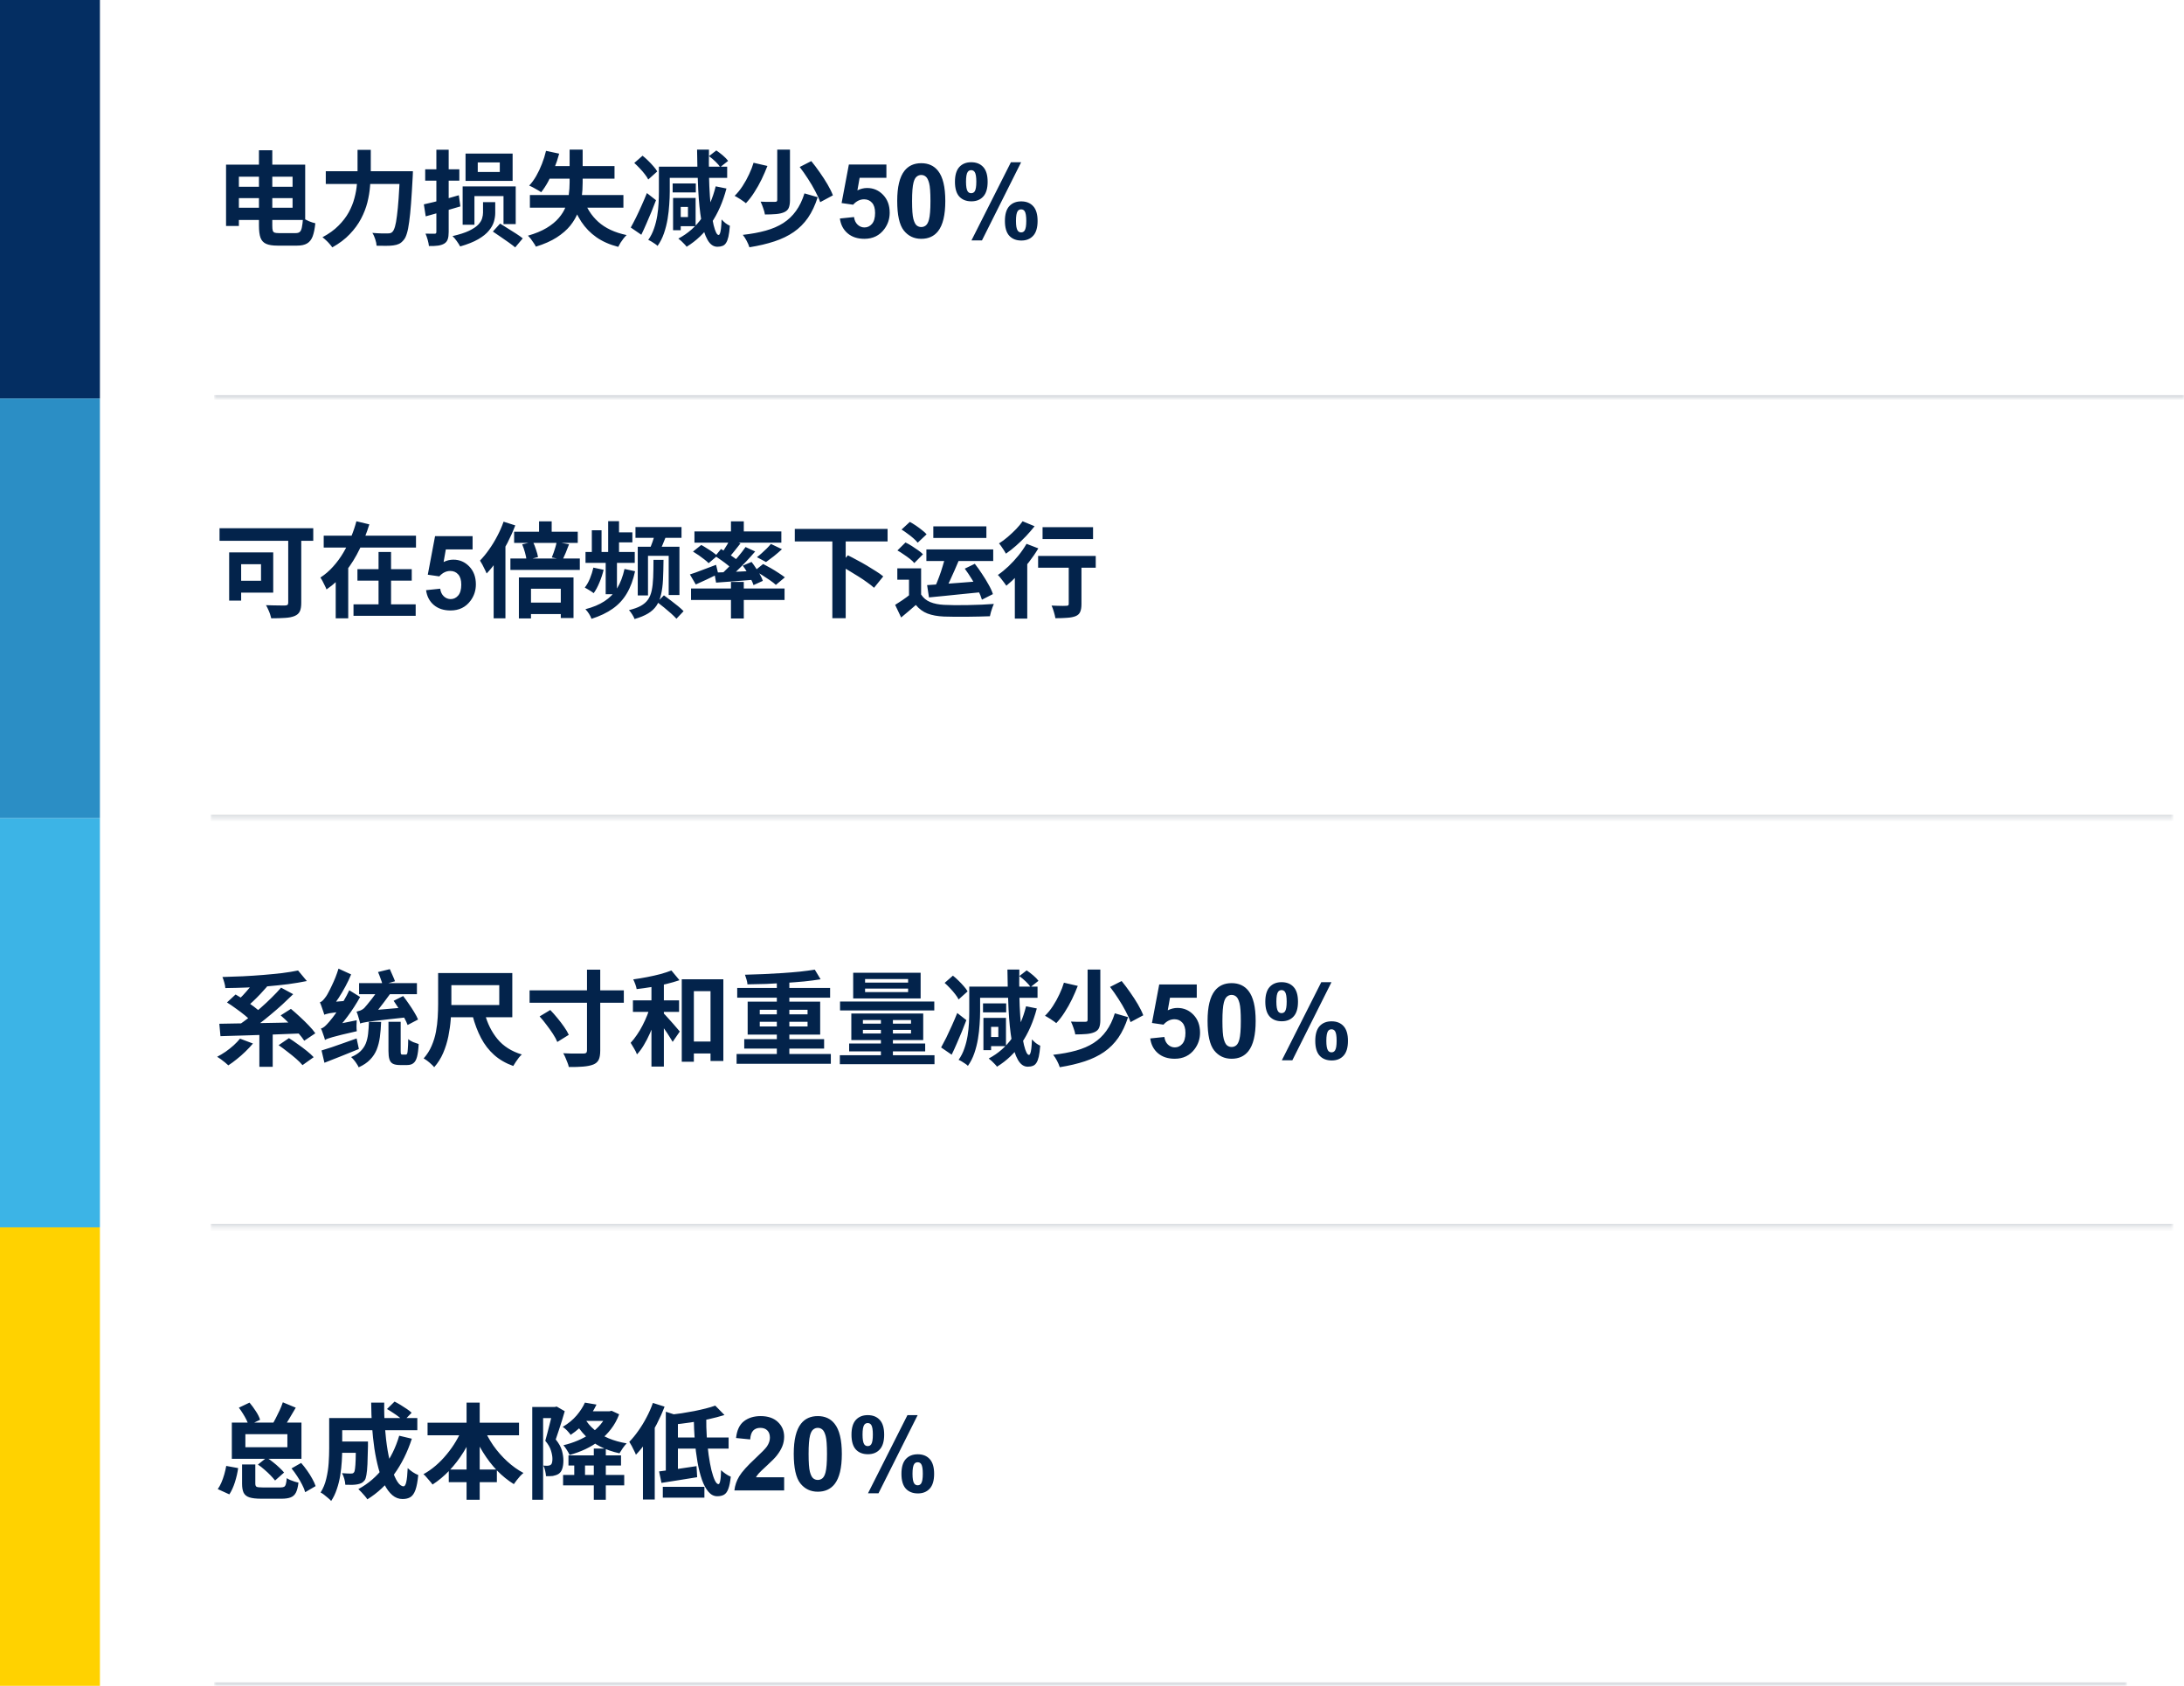 <svg width="570" height="440" viewBox="0 0 570 440" fill="none" xmlns="http://www.w3.org/2000/svg">
<path d="M60.509 48.743H78.167V51.713H60.509V48.743ZM67.583 39.212H71.066V58.868C71.066 59.444 71.102 59.867 71.174 60.137C71.246 60.407 71.399 60.596 71.633 60.704C71.885 60.794 72.254 60.839 72.74 60.839C72.884 60.839 73.1 60.839 73.388 60.839C73.694 60.839 74.036 60.839 74.414 60.839C74.792 60.839 75.161 60.839 75.521 60.839C75.899 60.839 76.241 60.839 76.547 60.839C76.853 60.839 77.069 60.839 77.195 60.839C77.663 60.839 78.014 60.731 78.248 60.515C78.5 60.299 78.68 59.903 78.788 59.327C78.914 58.751 79.013 57.941 79.085 56.897C79.499 57.185 80.012 57.464 80.624 57.734C81.254 57.986 81.812 58.166 82.298 58.274C82.154 59.696 81.92 60.839 81.596 61.703C81.272 62.549 80.786 63.161 80.138 63.539C79.508 63.917 78.644 64.106 77.546 64.106C77.366 64.106 77.096 64.106 76.736 64.106C76.394 64.106 76.007 64.106 75.575 64.106C75.143 64.106 74.711 64.106 74.279 64.106C73.847 64.106 73.46 64.106 73.118 64.106C72.794 64.106 72.551 64.106 72.389 64.106C71.147 64.106 70.175 63.953 69.473 63.647C68.771 63.341 68.276 62.81 67.988 62.054C67.718 61.298 67.583 60.227 67.583 58.841V39.212ZM61.049 42.965H79.652V57.41H61.049V54.224H76.358V46.124H61.049V42.965ZM58.997 42.965H62.345V58.976H58.997V42.965ZM85.025 44.693H105.734V48.014H85.025V44.693ZM104.384 44.693H107.759C107.759 44.693 107.759 44.792 107.759 44.99C107.759 45.188 107.75 45.413 107.732 45.665C107.732 45.899 107.723 46.088 107.705 46.232C107.561 48.932 107.417 51.245 107.273 53.171C107.129 55.079 106.967 56.663 106.787 57.923C106.625 59.183 106.427 60.182 106.193 60.92C105.977 61.658 105.716 62.207 105.41 62.567C104.996 63.089 104.573 63.449 104.141 63.647C103.727 63.845 103.223 63.98 102.629 64.052C102.143 64.124 101.504 64.16 100.712 64.16C99.92 64.16 99.11 64.151 98.282 64.133C98.264 63.647 98.147 63.08 97.931 62.432C97.733 61.784 97.481 61.235 97.175 60.785C98.039 60.857 98.831 60.902 99.551 60.92C100.289 60.92 100.838 60.92 101.198 60.92C101.468 60.92 101.702 60.893 101.9 60.839C102.098 60.785 102.278 60.668 102.44 60.488C102.674 60.254 102.89 59.804 103.088 59.138C103.286 58.454 103.457 57.509 103.601 56.303C103.763 55.097 103.907 53.594 104.033 51.794C104.159 49.976 104.276 47.825 104.384 45.341V44.693ZM93.314 39.104H96.77V44.693C96.77 45.917 96.707 47.222 96.581 48.608C96.473 49.994 96.239 51.407 95.879 52.847C95.519 54.269 94.97 55.682 94.232 57.086C93.494 58.49 92.513 59.831 91.289 61.109C90.083 62.387 88.562 63.539 86.726 64.565C86.546 64.295 86.303 63.989 85.997 63.647C85.709 63.305 85.394 62.981 85.052 62.675C84.728 62.369 84.431 62.117 84.161 61.919C85.853 61.019 87.248 60.011 88.346 58.895C89.462 57.779 90.353 56.618 91.019 55.412C91.685 54.188 92.18 52.955 92.504 51.713C92.846 50.453 93.062 49.229 93.152 48.041C93.26 46.835 93.314 45.719 93.314 44.693V39.104ZM110.621 53.333C111.413 53.153 112.304 52.946 113.294 52.712C114.302 52.46 115.355 52.19 116.453 51.902C117.569 51.596 118.667 51.281 119.747 50.957L120.152 53.873C118.604 54.323 117.038 54.782 115.454 55.25C113.87 55.7 112.421 56.105 111.107 56.465L110.621 53.333ZM110.972 44.18H119.882V47.15H110.972V44.18ZM113.888 39.077H117.101V60.542C117.101 61.334 117.02 61.964 116.858 62.432C116.696 62.918 116.399 63.296 115.967 63.566C115.517 63.836 114.968 64.016 114.32 64.106C113.672 64.196 112.88 64.232 111.944 64.214C111.908 63.782 111.8 63.242 111.62 62.594C111.44 61.964 111.251 61.424 111.053 60.974C111.539 60.992 112.007 61.001 112.457 61.001C112.925 61.001 113.249 61.001 113.429 61.001C113.609 61.001 113.726 60.965 113.78 60.893C113.852 60.821 113.888 60.695 113.888 60.515V39.077ZM124.688 42.398V44.882H130.439V42.398H124.688ZM121.502 40.076H133.787V47.204H121.502V40.076ZM126.065 52.766H129.251V55.574C129.251 56.312 129.134 57.077 128.9 57.869C128.666 58.661 128.225 59.444 127.577 60.218C126.947 60.992 126.029 61.73 124.823 62.432C123.617 63.134 122.042 63.764 120.098 64.322C119.9 63.944 119.603 63.476 119.207 62.918C118.829 62.378 118.46 61.946 118.1 61.622C119.9 61.208 121.331 60.749 122.393 60.245C123.473 59.723 124.274 59.192 124.796 58.652C125.318 58.094 125.66 57.545 125.822 57.005C125.984 56.465 126.065 55.961 126.065 55.493V52.766ZM128.63 60.434L130.52 58.355C131.132 58.733 131.807 59.156 132.545 59.624C133.301 60.092 134.03 60.551 134.732 61.001C135.434 61.451 136.001 61.856 136.433 62.216L134.462 64.565C134.03 64.205 133.472 63.782 132.788 63.296C132.122 62.81 131.411 62.315 130.655 61.811C129.917 61.307 129.242 60.848 128.63 60.434ZM120.746 48.662H134.597V58.49H131.411V51.173H123.824V58.652H120.746V48.662ZM138.296 50.903H162.704V54.197H138.296V50.903ZM142.508 39.374L145.937 40.103C145.595 41.399 145.172 42.668 144.668 43.91C144.182 45.134 143.651 46.286 143.075 47.366C142.499 48.428 141.887 49.364 141.239 50.174C141.005 49.994 140.69 49.796 140.294 49.58C139.916 49.346 139.529 49.13 139.133 48.932C138.737 48.716 138.395 48.554 138.107 48.446C138.773 47.744 139.385 46.907 139.943 45.935C140.501 44.963 140.996 43.919 141.428 42.803C141.878 41.669 142.238 40.526 142.508 39.374ZM143.291 43.343H160.382V46.637H141.671L143.291 43.343ZM152.174 51.578C152.984 54.134 154.307 56.24 156.143 57.896C157.979 59.552 160.445 60.704 163.541 61.352C163.289 61.586 163.019 61.883 162.731 62.243C162.461 62.603 162.2 62.972 161.948 63.35C161.714 63.746 161.516 64.106 161.354 64.43C159.122 63.854 157.223 63.017 155.657 61.919C154.091 60.821 152.777 59.471 151.715 57.869C150.671 56.267 149.798 54.404 149.096 52.28L152.174 51.578ZM148.664 39.05H152.066V47.663C152.066 48.923 151.985 50.201 151.823 51.497C151.679 52.793 151.373 54.062 150.905 55.304C150.437 56.546 149.753 57.734 148.853 58.868C147.953 59.984 146.765 61.019 145.289 61.973C143.831 62.909 142.022 63.71 139.862 64.376C139.736 64.106 139.547 63.791 139.295 63.431C139.061 63.071 138.809 62.711 138.539 62.351C138.269 62.009 138.017 61.73 137.783 61.514C139.727 60.956 141.356 60.281 142.67 59.489C143.984 58.697 145.037 57.833 145.829 56.897C146.639 55.961 147.242 54.98 147.638 53.954C148.052 52.91 148.322 51.857 148.448 50.795C148.592 49.733 148.664 48.68 148.664 47.636V39.05ZM165.539 42.533L167.699 40.643C168.185 41.021 168.671 41.453 169.157 41.939C169.661 42.425 170.12 42.911 170.534 43.397C170.966 43.883 171.299 44.333 171.533 44.747L169.184 46.853C168.986 46.439 168.689 45.98 168.293 45.476C167.897 44.954 167.456 44.441 166.97 43.937C166.484 43.415 166.007 42.947 165.539 42.533ZM164.621 59.381C165.035 58.643 165.485 57.788 165.971 56.816C166.457 55.826 166.943 54.782 167.429 53.684C167.933 52.568 168.401 51.47 168.833 50.39L171.209 52.253C170.849 53.225 170.453 54.233 170.021 55.277C169.589 56.321 169.148 57.356 168.698 58.382C168.266 59.39 167.825 60.353 167.375 61.271L164.621 59.381ZM185.033 40.751L186.95 39.266C187.508 39.644 188.084 40.085 188.678 40.589C189.272 41.093 189.722 41.561 190.028 41.993L187.976 43.613C187.706 43.199 187.292 42.722 186.734 42.182C186.176 41.642 185.609 41.165 185.033 40.751ZM176.798 51.659H181.55V59.03H176.798V56.654H179.552V54.008H176.798V51.659ZM181.928 39.05H185.033C184.961 43.856 185.042 47.915 185.276 51.227C185.51 54.539 185.834 57.05 186.248 58.76C186.68 60.47 187.112 61.325 187.544 61.325C187.688 61.325 187.805 61.199 187.895 60.947C188.003 60.695 188.093 60.272 188.165 59.678C188.237 59.084 188.291 58.283 188.327 57.275C188.615 57.599 188.957 57.923 189.353 58.247C189.767 58.553 190.145 58.778 190.487 58.922C190.397 60.11 190.271 61.064 190.109 61.784C189.947 62.486 189.74 63.026 189.488 63.404C189.236 63.8 188.921 64.061 188.543 64.187C188.183 64.331 187.742 64.403 187.22 64.403C186.194 64.403 185.339 63.8 184.655 62.594C183.971 61.406 183.431 59.705 183.035 57.491C182.657 55.259 182.387 52.586 182.225 49.472C182.063 46.358 181.964 42.884 181.928 39.05ZM186.788 48.635L189.596 49.202C188.678 52.694 187.355 55.709 185.627 58.247C183.899 60.785 181.757 62.837 179.201 64.403C179.075 64.205 178.877 63.971 178.607 63.701C178.355 63.431 178.085 63.161 177.797 62.891C177.509 62.639 177.257 62.432 177.041 62.27C179.561 60.938 181.622 59.12 183.224 56.816C184.826 54.494 186.014 51.767 186.788 48.635ZM171.965 43.505H174.8V49.985C174.8 51.029 174.755 52.163 174.665 53.387C174.593 54.611 174.449 55.871 174.233 57.167C174.017 58.445 173.702 59.687 173.288 60.893C172.874 62.099 172.316 63.197 171.614 64.187C171.452 64.007 171.218 63.818 170.912 63.62C170.624 63.422 170.318 63.224 169.994 63.026C169.688 62.846 169.418 62.711 169.184 62.621C169.832 61.703 170.336 60.704 170.696 59.624C171.074 58.544 171.353 57.446 171.533 56.33C171.713 55.196 171.83 54.089 171.884 53.009C171.938 51.911 171.965 50.894 171.965 49.958V43.505ZM173.342 43.505H189.785V46.421H173.342V43.505ZM175.556 47.879H181.604V50.228H175.556V47.879ZM175.664 51.659H177.662V60.083H175.664V51.659ZM202.853 39.05H206.174V52.226C206.174 53.072 206.066 53.747 205.85 54.251C205.652 54.737 205.256 55.115 204.662 55.385C204.086 55.637 203.384 55.799 202.556 55.871C201.728 55.943 200.756 55.979 199.64 55.979C199.568 55.493 199.415 54.935 199.181 54.305C198.965 53.657 198.74 53.099 198.506 52.631C199.01 52.649 199.514 52.667 200.018 52.685C200.522 52.685 200.972 52.685 201.368 52.685C201.764 52.685 202.043 52.685 202.205 52.685C202.457 52.685 202.628 52.649 202.718 52.577C202.808 52.505 202.853 52.361 202.853 52.145V39.05ZM208.712 43.586L211.736 42.047C212.474 42.947 213.212 43.928 213.95 44.99C214.688 46.034 215.363 47.078 215.975 48.122C216.587 49.166 217.055 50.12 217.379 50.984L214.058 52.766C213.788 51.938 213.365 50.993 212.789 49.931C212.231 48.851 211.592 47.762 210.872 46.664C210.17 45.566 209.45 44.54 208.712 43.586ZM209.954 50.471L213.41 51.47C212.744 53.558 211.898 55.349 210.872 56.843C209.846 58.319 208.604 59.561 207.146 60.569C205.706 61.559 204.032 62.369 202.124 62.999C200.216 63.629 198.038 64.142 195.59 64.538C195.428 64.016 195.185 63.449 194.861 62.837C194.537 62.225 194.204 61.712 193.862 61.298C196.112 61.046 198.11 60.677 199.856 60.191C201.602 59.705 203.123 59.048 204.419 58.22C205.733 57.374 206.84 56.321 207.74 55.061C208.658 53.801 209.396 52.271 209.954 50.471ZM196.67 42.479L200.288 43.316C199.856 44.432 199.352 45.593 198.776 46.799C198.2 47.987 197.561 49.121 196.859 50.201C196.175 51.281 195.446 52.226 194.672 53.036C194.42 52.82 194.114 52.595 193.754 52.361C193.412 52.109 193.052 51.875 192.674 51.659C192.314 51.425 191.999 51.245 191.729 51.119C192.485 50.381 193.178 49.526 193.808 48.554C194.456 47.564 195.023 46.538 195.509 45.476C196.013 44.414 196.4 43.415 196.67 42.479ZM219.2 57.03L222.891 56.648C222.997 57.482 223.309 58.146 223.827 58.638C224.346 59.122 224.943 59.363 225.62 59.363C226.394 59.363 227.048 59.051 227.584 58.427C228.121 57.794 228.389 56.845 228.389 55.58C228.389 54.393 228.121 53.505 227.584 52.916C227.057 52.319 226.367 52.02 225.515 52.02C224.451 52.02 223.498 52.49 222.654 53.431L219.648 52.996L221.546 42.937H231.342V46.404H224.354L223.774 49.687C224.601 49.273 225.444 49.067 226.306 49.067C227.949 49.067 229.342 49.665 230.485 50.86C231.627 52.055 232.199 53.606 232.199 55.514C232.199 57.105 231.737 58.524 230.814 59.772C229.558 61.477 227.813 62.33 225.581 62.33C223.796 62.33 222.342 61.851 221.217 60.893C220.092 59.935 219.419 58.647 219.2 57.03ZM240.438 42.594C242.311 42.594 243.774 43.262 244.829 44.598C246.085 46.18 246.714 48.803 246.714 52.468C246.714 56.124 246.081 58.752 244.815 60.352C243.77 61.67 242.311 62.33 240.438 62.33C238.558 62.33 237.042 61.609 235.89 60.167C234.739 58.717 234.163 56.138 234.163 52.429C234.163 48.79 234.796 46.171 236.062 44.571C237.107 43.253 238.566 42.594 240.438 42.594ZM240.438 45.666C239.99 45.666 239.59 45.81 239.239 46.101C238.887 46.382 238.615 46.892 238.421 47.63C238.167 48.588 238.039 50.201 238.039 52.468C238.039 54.736 238.153 56.296 238.382 57.148C238.61 57.992 238.896 58.555 239.239 58.836C239.59 59.117 239.99 59.258 240.438 59.258C240.887 59.258 241.287 59.117 241.638 58.836C241.99 58.546 242.262 58.032 242.456 57.294C242.71 56.344 242.838 54.736 242.838 52.468C242.838 50.201 242.724 48.645 242.495 47.801C242.267 46.949 241.977 46.382 241.625 46.101C241.282 45.81 240.887 45.666 240.438 45.666ZM249.232 47.445C249.232 45.714 249.61 44.431 250.366 43.596C251.13 42.761 252.163 42.343 253.464 42.343C254.809 42.343 255.859 42.761 256.615 43.596C257.379 44.422 257.762 45.705 257.762 47.445C257.762 49.177 257.379 50.46 256.615 51.295C255.859 52.13 254.831 52.547 253.53 52.547C252.185 52.547 251.13 52.134 250.366 51.308C249.61 50.473 249.232 49.185 249.232 47.445ZM252.119 47.419C252.119 48.676 252.264 49.52 252.554 49.95C252.774 50.267 253.077 50.425 253.464 50.425C253.859 50.425 254.167 50.267 254.387 49.95C254.668 49.52 254.809 48.676 254.809 47.419C254.809 46.162 254.668 45.323 254.387 44.901C254.167 44.576 253.859 44.413 253.464 44.413C253.077 44.413 252.774 44.571 252.554 44.888C252.264 45.318 252.119 46.162 252.119 47.419ZM256.285 62.738H253.543L263.839 42.343H266.502L256.285 62.738ZM262.271 57.663C262.271 55.931 262.648 54.648 263.404 53.813C264.169 52.978 265.21 52.56 266.529 52.56C267.856 52.56 268.897 52.978 269.653 53.813C270.418 54.648 270.8 55.931 270.8 57.663C270.8 59.403 270.418 60.69 269.653 61.525C268.897 62.36 267.869 62.778 266.568 62.778C265.224 62.778 264.169 62.36 263.404 61.525C262.648 60.69 262.271 59.403 262.271 57.663ZM265.158 57.649C265.158 58.906 265.303 59.746 265.593 60.167C265.812 60.493 266.116 60.655 266.502 60.655C266.898 60.655 267.201 60.497 267.412 60.181C267.702 59.75 267.847 58.906 267.847 57.649C267.847 56.393 267.707 55.549 267.425 55.118C267.206 54.802 266.898 54.644 266.502 54.644C266.107 54.644 265.804 54.802 265.593 55.118C265.303 55.549 265.158 56.393 265.158 57.649Z" fill="#03234B"/>
<path d="M75.224 138.777H78.626V157.326C78.626 158.298 78.5 159.045 78.248 159.567C77.996 160.107 77.537 160.512 76.871 160.782C76.223 161.052 75.395 161.214 74.387 161.268C73.379 161.34 72.182 161.376 70.796 161.376C70.724 161.052 70.616 160.674 70.472 160.242C70.328 159.828 70.157 159.414 69.959 159C69.779 158.586 69.599 158.235 69.419 157.947C70.085 157.965 70.751 157.983 71.417 158.001C72.101 158.019 72.713 158.028 73.253 158.028C73.793 158.028 74.171 158.028 74.387 158.028C74.693 158.028 74.909 157.974 75.035 157.866C75.161 157.758 75.224 157.56 75.224 157.272V138.777ZM59.807 144.177H62.939V156.759H59.807V144.177ZM61.13 144.177H71.309V154.68H61.13V151.575H68.123V147.255H61.13V144.177ZM57.296 137.859H81.758V141.153H57.296V137.859ZM84.485 139.803H108.569V142.908H84.485V139.803ZM93.287 148.551H107.462V151.548H93.287V148.551ZM92.261 157.731H108.488V160.728H92.261V157.731ZM98.795 144.069H102.062V159.324H98.795V144.069ZM93.017 136.05L96.392 136.86C95.726 139.02 94.889 141.153 93.881 143.259C92.873 145.365 91.658 147.327 90.236 149.145C88.814 150.963 87.14 152.529 85.214 153.843C85.106 153.537 84.953 153.195 84.755 152.817C84.575 152.439 84.386 152.061 84.188 151.683C83.99 151.305 83.801 150.99 83.621 150.738C84.845 149.946 85.952 148.992 86.942 147.876C87.95 146.76 88.841 145.545 89.615 144.231C90.389 142.917 91.055 141.567 91.613 140.181C92.189 138.795 92.657 137.418 93.017 136.05ZM87.617 147.363H90.884V161.376H87.617V147.363ZM111.2 154.03L114.891 153.647C114.997 154.482 115.309 155.146 115.827 155.638C116.346 156.122 116.943 156.363 117.62 156.363C118.394 156.363 119.048 156.051 119.584 155.427C120.121 154.794 120.389 153.845 120.389 152.58C120.389 151.393 120.121 150.505 119.584 149.917C119.057 149.319 118.367 149.02 117.515 149.02C116.451 149.02 115.498 149.49 114.654 150.431L111.648 149.996L113.546 139.937H123.342V143.404H116.354L115.774 146.687C116.601 146.273 117.444 146.067 118.306 146.067C119.949 146.067 121.342 146.665 122.485 147.86C123.627 149.055 124.199 150.606 124.199 152.514C124.199 154.104 123.737 155.524 122.814 156.772C121.558 158.477 119.813 159.33 117.581 159.33C115.796 159.33 114.342 158.851 113.217 157.893C112.092 156.935 111.419 155.647 111.2 154.03ZM140.689 136.077H143.983V140.262H140.689V136.077ZM134.182 138.777H150.787V141.693H134.182V138.777ZM137.044 157.272H147.79V160.269H137.044V157.272ZM133.21 145.77H151.327V148.74H133.21V145.77ZM136.288 142.071L139.096 141.423C139.402 142.035 139.672 142.719 139.906 143.475C140.158 144.213 140.329 144.852 140.419 145.392L137.422 146.175C137.368 145.635 137.233 144.978 137.017 144.204C136.801 143.43 136.558 142.719 136.288 142.071ZM145.279 141.477L148.519 142.044C148.231 142.818 147.943 143.556 147.655 144.258C147.367 144.942 147.097 145.545 146.845 146.067L144.01 145.5C144.172 145.122 144.334 144.699 144.496 144.231C144.658 143.763 144.811 143.295 144.955 142.827C145.099 142.341 145.207 141.891 145.279 141.477ZM135.424 150.711H149.68V161.295H146.359V153.654H138.583V161.403H135.424V150.711ZM131.428 136.158L134.479 137.13C133.903 138.642 133.219 140.172 132.427 141.72C131.635 143.25 130.78 144.708 129.862 146.094C128.944 147.462 127.99 148.659 127 149.685C126.91 149.415 126.757 149.073 126.541 148.659C126.343 148.227 126.127 147.795 125.893 147.363C125.659 146.931 125.452 146.58 125.272 146.31C126.082 145.482 126.865 144.528 127.621 143.448C128.395 142.368 129.106 141.207 129.754 139.965C130.42 138.723 130.978 137.454 131.428 136.158ZM128.836 143.637L131.914 140.559V140.586V161.376H128.836V143.637ZM165.853 137.562H177.868V140.37H165.853V137.562ZM170.929 139.317L173.818 139.992C173.512 140.748 173.215 141.477 172.927 142.179C172.639 142.881 172.369 143.493 172.117 144.015L169.525 143.394C169.777 142.818 170.038 142.152 170.308 141.396C170.578 140.622 170.785 139.929 170.929 139.317ZM166.447 142.692H177.328V155.301H174.52V145.068H169.12V155.409H166.447V142.692ZM170.551 146.121H173.17C173.152 148.065 173.107 149.784 173.035 151.278C172.963 152.754 172.792 154.059 172.522 155.193C172.27 156.309 171.874 157.272 171.334 158.082C170.794 158.874 170.065 159.549 169.147 160.107C168.229 160.665 167.05 161.151 165.61 161.565C165.502 161.223 165.295 160.818 164.989 160.35C164.701 159.882 164.422 159.513 164.152 159.243C165.412 158.937 166.438 158.568 167.23 158.136C168.04 157.686 168.67 157.137 169.12 156.489C169.57 155.841 169.894 155.049 170.092 154.113C170.29 153.177 170.416 152.052 170.47 150.738C170.524 149.424 170.551 147.885 170.551 146.121ZM171.523 157.137L173.278 155.382C173.836 155.778 174.439 156.228 175.087 156.732C175.735 157.218 176.356 157.704 176.95 158.19C177.544 158.676 178.03 159.117 178.408 159.513L176.545 161.484C176.185 161.088 175.717 160.629 175.141 160.107C174.583 159.603 173.98 159.09 173.332 158.568C172.702 158.046 172.099 157.569 171.523 157.137ZM159.94 138.939H165.043V141.558H159.94V138.939ZM152.812 144.069H165.664V146.904H152.812V144.069ZM158.725 136.023H161.56V145.662H158.725V136.023ZM154.459 138.399H156.997V145.77H154.459V138.399ZM162.991 148.497L165.745 149.091C165.259 151.359 164.539 153.294 163.585 154.896C162.649 156.48 161.425 157.803 159.913 158.865C158.419 159.927 156.574 160.809 154.378 161.511C154.234 161.097 154.009 160.647 153.703 160.161C153.397 159.693 153.091 159.306 152.785 159C154.747 158.496 156.403 157.803 157.753 156.921C159.121 156.039 160.228 154.905 161.074 153.519C161.92 152.133 162.559 150.459 162.991 148.497ZM154.864 148.146L157.537 148.713C157.267 149.847 156.898 150.963 156.43 152.061C155.98 153.159 155.485 154.077 154.945 154.815C154.783 154.671 154.558 154.509 154.27 154.329C153.982 154.149 153.685 153.969 153.379 153.789C153.091 153.609 152.839 153.465 152.623 153.357C153.145 152.691 153.595 151.899 153.973 150.981C154.351 150.045 154.648 149.1 154.864 148.146ZM158.077 146.229H161.02V155.085H158.077V146.229ZM190.774 136.077H194.122V139.857H190.774V136.077ZM190.774 151.872H194.122V161.43H190.774V151.872ZM180.352 153.6H204.76V156.597H180.352V153.6ZM181.243 138.696H203.923V141.639H181.243V138.696ZM201.196 141.963L204.085 143.34C203.401 143.97 202.69 144.582 201.952 145.176C201.214 145.752 200.539 146.256 199.927 146.688L197.551 145.419C197.965 145.113 198.388 144.762 198.82 144.366C199.27 143.97 199.702 143.565 200.116 143.151C200.548 142.719 200.908 142.323 201.196 141.963ZM190.531 140.802L193.258 141.828C192.718 142.53 192.16 143.232 191.584 143.934C191.026 144.636 190.513 145.23 190.045 145.716L188.02 144.825C188.308 144.447 188.605 144.024 188.911 143.556C189.217 143.088 189.514 142.611 189.802 142.125C190.09 141.639 190.333 141.198 190.531 140.802ZM194.581 142.773L197.092 143.934C196.354 144.798 195.544 145.698 194.662 146.634C193.78 147.552 192.898 148.434 192.016 149.28C191.134 150.108 190.297 150.837 189.505 151.467L187.615 150.414C188.407 149.748 189.226 148.983 190.072 148.119C190.936 147.237 191.764 146.328 192.556 145.392C193.348 144.456 194.023 143.583 194.581 142.773ZM186.67 145.122L188.182 143.286C188.704 143.592 189.262 143.943 189.856 144.339C190.45 144.735 191.017 145.131 191.557 145.527C192.097 145.905 192.538 146.256 192.88 146.58L191.287 148.686C190.963 148.344 190.54 147.966 190.018 147.552C189.496 147.12 188.938 146.697 188.344 146.283C187.75 145.851 187.192 145.464 186.67 145.122ZM186.427 149.442C187.327 149.406 188.353 149.37 189.505 149.334C190.657 149.28 191.881 149.226 193.177 149.172C194.473 149.1 195.778 149.037 197.092 148.983L197.065 151.278C195.265 151.422 193.474 151.566 191.692 151.71C189.91 151.854 188.308 151.971 186.886 152.061L186.427 149.442ZM193.852 147.633L196.147 146.661C196.543 147.165 196.93 147.714 197.308 148.308C197.704 148.884 198.064 149.46 198.388 150.036C198.712 150.612 198.946 151.134 199.09 151.602L196.66 152.709C196.516 152.241 196.291 151.719 195.985 151.143C195.697 150.549 195.364 149.946 194.986 149.334C194.626 148.704 194.248 148.137 193.852 147.633ZM180.055 149.928C180.919 149.658 181.954 149.289 183.16 148.821C184.384 148.353 185.626 147.885 186.886 147.417L187.453 149.793C186.481 150.279 185.473 150.765 184.429 151.251C183.403 151.737 182.458 152.169 181.594 152.547L180.055 149.928ZM180.865 143.961L183.025 142.233C183.493 142.485 183.988 142.782 184.51 143.124C185.05 143.448 185.554 143.781 186.022 144.123C186.508 144.465 186.904 144.78 187.21 145.068L184.942 146.985C184.672 146.697 184.303 146.373 183.835 146.013C183.385 145.653 182.899 145.293 182.377 144.933C181.855 144.573 181.351 144.249 180.865 143.961ZM196.957 148.983L199.171 147.201C199.783 147.507 200.449 147.867 201.169 148.281C201.889 148.695 202.573 149.118 203.221 149.55C203.869 149.964 204.409 150.342 204.841 150.684L202.492 152.655C202.114 152.295 201.61 151.899 200.98 151.467C200.35 151.035 199.684 150.594 198.982 150.144C198.28 149.694 197.605 149.307 196.957 148.983ZM207.433 138.048H231.652V141.315H207.433V138.048ZM217.234 140.964H220.717V161.349H217.234V140.964ZM219.07 147.525L221.284 144.933C222.022 145.293 222.814 145.707 223.66 146.175C224.524 146.625 225.379 147.102 226.225 147.606C227.071 148.11 227.872 148.605 228.628 149.091C229.384 149.559 230.014 150.009 230.518 150.441L228.115 153.411C227.647 152.979 227.053 152.511 226.333 152.007C225.631 151.485 224.857 150.963 224.011 150.441C223.183 149.919 222.346 149.406 221.5 148.902C220.654 148.38 219.844 147.921 219.07 147.525ZM240.4 148.335V156.894H237.241V151.305H234.19V148.335H240.4ZM240.4 155.166C240.976 156.066 241.768 156.723 242.776 157.137C243.784 157.551 244.99 157.794 246.394 157.866C247.186 157.902 248.131 157.929 249.229 157.947C250.327 157.947 251.488 157.938 252.712 157.92C253.936 157.884 255.124 157.848 256.276 157.812C257.428 157.758 258.463 157.695 259.381 157.623C259.273 157.857 259.147 158.172 259.003 158.568C258.859 158.946 258.733 159.333 258.625 159.729C258.517 160.143 258.427 160.512 258.355 160.836C257.545 160.872 256.618 160.899 255.574 160.917C254.548 160.953 253.477 160.971 252.361 160.971C251.245 160.989 250.165 160.989 249.121 160.971C248.095 160.971 247.177 160.953 246.367 160.917C244.693 160.845 243.262 160.584 242.074 160.134C240.904 159.684 239.887 158.937 239.023 157.893C238.447 158.415 237.844 158.937 237.214 159.459C236.584 159.999 235.909 160.566 235.189 161.16L233.623 157.866C234.235 157.488 234.874 157.074 235.54 156.624C236.224 156.156 236.881 155.67 237.511 155.166H240.4ZM235.297 138.21L237.457 136.212C237.961 136.482 238.492 136.806 239.05 137.184C239.608 137.562 240.13 137.949 240.616 138.345C241.12 138.723 241.525 139.092 241.831 139.452L239.509 141.639C239.239 141.297 238.87 140.919 238.402 140.505C237.934 140.091 237.421 139.686 236.863 139.29C236.323 138.876 235.801 138.516 235.297 138.21ZM234.217 143.664L236.323 141.585C236.863 141.837 237.412 142.143 237.97 142.503C238.546 142.863 239.095 143.232 239.617 143.61C240.139 143.97 240.562 144.321 240.886 144.663L238.618 146.958C238.348 146.616 237.961 146.247 237.457 145.851C236.953 145.455 236.413 145.068 235.837 144.69C235.279 144.294 234.739 143.952 234.217 143.664ZM243.586 137.373H257.437V140.397H243.586V137.373ZM241.777 143.394H259.219V146.418H241.777V143.394ZM246.799 144.987L250.363 145.986C249.967 146.922 249.553 147.885 249.121 148.875C248.707 149.847 248.284 150.783 247.852 151.683C247.438 152.583 247.042 153.384 246.664 154.086L244.018 153.168C244.378 152.412 244.729 151.566 245.071 150.63C245.431 149.676 245.755 148.704 246.043 147.714C246.349 146.724 246.601 145.815 246.799 144.987ZM241.966 152.709C243.154 152.637 244.522 152.547 246.07 152.439C247.636 152.331 249.292 152.205 251.038 152.061C252.784 151.917 254.512 151.782 256.222 151.656L256.249 154.545C254.629 154.707 252.991 154.869 251.335 155.031C249.679 155.193 248.095 155.355 246.583 155.517C245.071 155.661 243.694 155.796 242.452 155.922L241.966 152.709ZM251.794 148.416L254.413 147.147C255.061 147.957 255.691 148.839 256.303 149.793C256.933 150.729 257.5 151.656 258.004 152.574C258.526 153.474 258.904 154.302 259.138 155.058L256.276 156.516C256.06 155.778 255.718 154.941 255.25 154.005C254.782 153.069 254.242 152.115 253.63 151.143C253.036 150.171 252.424 149.262 251.794 148.416ZM272.098 137.589H285.274V140.694H272.098V137.589ZM278.929 146.013H282.25V157.677C282.25 158.523 282.142 159.189 281.926 159.675C281.728 160.179 281.332 160.557 280.738 160.809C280.144 161.043 279.415 161.187 278.551 161.241C277.687 161.313 276.652 161.349 275.446 161.349C275.374 160.881 275.239 160.323 275.041 159.675C274.861 159.045 274.663 158.505 274.447 158.055C274.969 158.073 275.491 158.091 276.013 158.109C276.535 158.127 277.003 158.136 277.417 158.136C277.831 158.118 278.119 158.109 278.281 158.109C278.533 158.109 278.704 158.073 278.794 158.001C278.884 157.911 278.929 157.776 278.929 157.596V146.013ZM270.937 145.095H285.976V148.173H270.937V145.095ZM264.862 148.281L267.697 145.419L268.102 145.581V161.457H264.862V148.281ZM267.913 141.936L270.991 143.124C270.289 144.312 269.47 145.509 268.534 146.715C267.616 147.903 266.644 149.028 265.618 150.09C264.61 151.152 263.62 152.079 262.648 152.871C262.504 152.637 262.297 152.349 262.027 152.007C261.757 151.647 261.478 151.287 261.19 150.927C260.92 150.567 260.668 150.279 260.434 150.063C261.37 149.415 262.297 148.659 263.215 147.795C264.133 146.913 264.997 145.977 265.807 144.987C266.617 143.979 267.319 142.962 267.913 141.936ZM266.887 136.05L270.019 137.346C269.353 138.192 268.606 139.056 267.778 139.938C266.95 140.802 266.086 141.63 265.186 142.422C264.286 143.214 263.404 143.907 262.54 144.501C262.414 144.249 262.243 143.961 262.027 143.637C261.811 143.295 261.586 142.962 261.352 142.638C261.136 142.314 260.929 142.044 260.731 141.828C261.487 141.36 262.252 140.793 263.026 140.127C263.8 139.461 264.529 138.777 265.213 138.075C265.897 137.355 266.455 136.68 266.887 136.05Z" fill="#03234B"/>
<path d="M62.642 271.086L66.017 272.355C65.441 273.039 64.784 273.741 64.046 274.461C63.326 275.163 62.579 275.82 61.805 276.432C61.031 277.062 60.293 277.602 59.591 278.052C59.375 277.836 59.087 277.584 58.727 277.296C58.385 277.026 58.025 276.747 57.647 276.459C57.269 276.189 56.945 275.973 56.675 275.811C57.413 275.433 58.151 274.992 58.889 274.488C59.627 273.966 60.32 273.417 60.968 272.841C61.616 272.247 62.174 271.662 62.642 271.086ZM72.713 272.787L75.413 270.951C76.133 271.401 76.898 271.923 77.708 272.517C78.536 273.093 79.319 273.678 80.057 274.272C80.795 274.866 81.398 275.415 81.866 275.919L78.95 277.998C78.536 277.494 77.978 276.936 77.276 276.324C76.574 275.712 75.818 275.1 75.008 274.488C74.216 273.858 73.451 273.291 72.713 272.787ZM59.24 261.636L61.481 259.557C62.237 259.989 63.029 260.484 63.857 261.042C64.703 261.6 65.513 262.167 66.287 262.743C67.061 263.319 67.682 263.859 68.15 264.363L65.747 266.712C65.315 266.208 64.73 265.659 63.992 265.065C63.254 264.453 62.462 263.85 61.616 263.256C60.788 262.644 59.996 262.104 59.24 261.636ZM73.253 265.011L75.926 263.31C76.664 263.922 77.438 264.606 78.248 265.362C79.076 266.118 79.85 266.874 80.57 267.63C81.29 268.368 81.866 269.052 82.298 269.682L79.409 271.626C79.013 271.014 78.473 270.321 77.789 269.547C77.105 268.773 76.367 267.99 75.575 267.198C74.783 266.388 74.009 265.659 73.253 265.011ZM67.691 268.656H71.174V278.43H67.691V268.656ZM57.242 267.198C58.61 267.18 60.149 267.153 61.859 267.117C63.587 267.081 65.405 267.054 67.313 267.036C69.239 267 71.201 266.964 73.199 266.928C75.197 266.874 77.168 266.82 79.112 266.766L78.95 269.709C76.412 269.817 73.847 269.916 71.255 270.006C68.663 270.096 66.188 270.177 63.83 270.249C61.49 270.321 59.393 270.384 57.539 270.438L57.242 267.198ZM73.361 257.775L76.52 259.476C75.62 260.358 74.675 261.258 73.685 262.176C72.695 263.076 71.678 263.958 70.634 264.822C69.608 265.686 68.582 266.505 67.556 267.279C66.548 268.035 65.585 268.71 64.667 269.304L62.129 267.657C63.047 267.027 64.01 266.325 65.018 265.551C66.044 264.759 67.052 263.922 68.042 263.04C69.05 262.158 70.004 261.267 70.904 260.367C71.822 259.467 72.641 258.603 73.361 257.775ZM66.53 255.912L69.716 257.478C69.158 258.126 68.564 258.783 67.934 259.449C67.304 260.115 66.674 260.745 66.044 261.339C65.432 261.915 64.856 262.428 64.316 262.878L61.697 261.42C62.219 260.952 62.777 260.412 63.371 259.8C63.965 259.17 64.541 258.513 65.099 257.829C65.657 257.145 66.134 256.506 66.53 255.912ZM77.789 253.293L80.084 256.047C78.59 256.353 76.979 256.623 75.251 256.857C73.523 257.073 71.723 257.262 69.851 257.424C67.979 257.568 66.107 257.676 64.235 257.748C62.381 257.82 60.572 257.865 58.808 257.883C58.79 257.469 58.7 256.983 58.538 256.425C58.376 255.849 58.214 255.372 58.052 254.994C59.798 254.94 61.571 254.877 63.371 254.805C65.189 254.715 66.971 254.598 68.717 254.454C70.463 254.31 72.11 254.148 73.658 253.968C75.206 253.77 76.583 253.545 77.789 253.293ZM102.737 261.204L105.221 259.962C105.707 260.592 106.202 261.276 106.706 262.014C107.21 262.734 107.678 263.454 108.11 264.174C108.542 264.876 108.875 265.515 109.109 266.091L106.382 267.522C106.184 266.964 105.887 266.325 105.491 265.605C105.095 264.867 104.654 264.12 104.168 263.364C103.682 262.59 103.205 261.87 102.737 261.204ZM93.719 256.587H108.812V259.476H93.719V256.587ZM101.387 266.685H104.573V274.299C104.573 274.713 104.6 274.974 104.654 275.082C104.708 275.19 104.825 275.244 105.005 275.244C105.059 275.244 105.149 275.244 105.275 275.244C105.401 275.244 105.527 275.244 105.653 275.244C105.779 275.244 105.869 275.244 105.923 275.244C106.085 275.244 106.202 275.154 106.274 274.974C106.346 274.776 106.4 274.389 106.436 273.813C106.49 273.219 106.526 272.346 106.544 271.194C106.85 271.482 107.273 271.743 107.813 271.977C108.371 272.193 108.857 272.364 109.271 272.49C109.199 273.912 109.055 275.028 108.839 275.838C108.623 276.63 108.308 277.179 107.894 277.485C107.498 277.809 106.949 277.971 106.247 277.971C106.139 277.971 106.004 277.971 105.842 277.971C105.68 277.971 105.5 277.971 105.302 277.971C105.122 277.971 104.951 277.971 104.789 277.971C104.627 277.971 104.492 277.971 104.384 277.971C103.574 277.971 102.953 277.854 102.521 277.62C102.089 277.386 101.792 276.999 101.63 276.459C101.468 275.937 101.387 275.226 101.387 274.326V266.685ZM96.284 266.712H99.47C99.416 268.134 99.308 269.448 99.146 270.654C98.984 271.86 98.705 272.958 98.309 273.948C97.913 274.92 97.337 275.793 96.581 276.567C95.843 277.341 94.853 278.007 93.611 278.565C93.503 278.295 93.332 277.989 93.098 277.647C92.882 277.305 92.639 276.972 92.369 276.648C92.117 276.342 91.874 276.09 91.64 275.892C92.666 275.46 93.476 274.956 94.07 274.38C94.682 273.786 95.141 273.12 95.447 272.382C95.753 271.626 95.96 270.78 96.068 269.844C96.176 268.89 96.248 267.846 96.284 266.712ZM94.016 267.144L93.908 264.795L95.474 263.823L105.761 262.932C105.779 263.328 105.815 263.787 105.869 264.309C105.941 264.813 106.013 265.218 106.085 265.524C104.123 265.722 102.476 265.902 101.144 266.064C99.812 266.208 98.723 266.334 97.877 266.442C97.031 266.532 96.356 266.622 95.852 266.712C95.348 266.784 94.961 266.856 94.691 266.928C94.421 266.982 94.196 267.054 94.016 267.144ZM98.66 253.698L101.738 252.942C101.972 253.428 102.215 253.977 102.467 254.589C102.737 255.183 102.944 255.687 103.088 256.101L99.848 257.019C99.74 256.569 99.569 256.038 99.335 255.426C99.119 254.796 98.894 254.22 98.66 253.698ZM94.016 267.144C93.962 266.874 93.872 266.541 93.746 266.145C93.638 265.749 93.521 265.353 93.395 264.957C93.269 264.561 93.152 264.255 93.044 264.039C93.35 263.967 93.683 263.868 94.043 263.742C94.403 263.598 94.736 263.391 95.042 263.121C95.222 262.941 95.492 262.626 95.852 262.176C96.23 261.726 96.635 261.222 97.067 260.664C97.499 260.088 97.913 259.53 98.309 258.99C98.723 258.45 99.056 258 99.308 257.64H103.088C102.71 258.18 102.269 258.792 101.765 259.476C101.279 260.142 100.766 260.835 100.226 261.555C99.704 262.257 99.191 262.923 98.687 263.553C98.183 264.165 97.733 264.696 97.337 265.146C97.337 265.146 97.22 265.191 96.986 265.281C96.77 265.353 96.5 265.461 96.176 265.605C95.852 265.749 95.519 265.911 95.177 266.091C94.853 266.253 94.574 266.433 94.34 266.631C94.124 266.811 94.016 266.982 94.016 267.144ZM84.809 271.437C84.773 271.221 84.692 270.933 84.566 270.573C84.44 270.195 84.305 269.808 84.161 269.412C84.035 269.016 83.9 268.692 83.756 268.44C84.116 268.35 84.458 268.161 84.782 267.873C85.106 267.585 85.484 267.189 85.916 266.685C86.132 266.451 86.447 266.064 86.861 265.524C87.275 264.984 87.725 264.336 88.211 263.58C88.715 262.824 89.228 262.005 89.75 261.123C90.272 260.241 90.74 259.35 91.154 258.45L93.989 260.205C93.035 261.933 91.937 263.634 90.695 265.308C89.453 266.982 88.193 268.467 86.915 269.763V269.844C86.915 269.844 86.807 269.898 86.591 270.006C86.393 270.114 86.15 270.258 85.862 270.438C85.592 270.6 85.349 270.771 85.133 270.951C84.917 271.131 84.809 271.293 84.809 271.437ZM84.809 271.437L84.566 268.737L85.916 267.738L93.098 266.28C93.062 266.73 93.044 267.234 93.044 267.792C93.044 268.35 93.071 268.8 93.125 269.142C91.505 269.502 90.191 269.808 89.183 270.06C88.175 270.312 87.383 270.519 86.807 270.681C86.231 270.843 85.799 270.978 85.511 271.086C85.223 271.194 84.989 271.311 84.809 271.437ZM84.647 264.849C84.575 264.615 84.476 264.309 84.35 263.931C84.224 263.535 84.08 263.121 83.918 262.689C83.774 262.257 83.63 261.897 83.486 261.609C83.774 261.519 84.044 261.339 84.296 261.069C84.548 260.799 84.827 260.448 85.133 260.016C85.277 259.818 85.475 259.476 85.727 258.99C85.997 258.504 86.285 257.928 86.591 257.262C86.915 256.596 87.23 255.885 87.536 255.129C87.842 254.355 88.112 253.581 88.346 252.807L91.64 254.319C91.226 255.345 90.731 256.389 90.155 257.451C89.597 258.495 89.003 259.503 88.373 260.475C87.743 261.429 87.104 262.302 86.456 263.094V263.175C86.456 263.175 86.366 263.238 86.186 263.364C86.006 263.472 85.79 263.616 85.538 263.796C85.304 263.976 85.097 264.165 84.917 264.363C84.737 264.543 84.647 264.705 84.647 264.849ZM84.647 264.849L84.539 262.473L85.916 261.582L90.452 261.204C90.362 261.636 90.281 262.113 90.209 262.635C90.155 263.157 90.119 263.589 90.101 263.931C89.093 264.039 88.265 264.138 87.617 264.228C86.969 264.3 86.447 264.372 86.051 264.444C85.673 264.516 85.376 264.588 85.16 264.66C84.944 264.714 84.773 264.777 84.647 264.849ZM83.918 274.164C84.692 273.93 85.574 273.651 86.564 273.327C87.554 272.985 88.607 272.616 89.723 272.22C90.839 271.824 91.955 271.428 93.071 271.032L93.665 273.786C92.135 274.416 90.578 275.046 88.994 275.676C87.428 276.288 85.988 276.855 84.674 277.377L83.918 274.164ZM126.497 264.444C127.181 267.072 128.297 269.322 129.845 271.194C131.393 273.066 133.508 274.407 136.19 275.217C135.938 275.433 135.668 275.721 135.38 276.081C135.11 276.441 134.849 276.81 134.597 277.188C134.345 277.566 134.129 277.908 133.949 278.214C131.987 277.512 130.322 276.549 128.954 275.325C127.586 274.101 126.452 272.634 125.552 270.924C124.652 269.214 123.914 267.27 123.338 265.092L126.497 264.444ZM116.318 253.968H133.706V265.497H116.318V262.311H130.304V257.127H116.318V253.968ZM114.347 253.968H117.803V262.041C117.803 263.247 117.749 264.579 117.641 266.037C117.533 267.477 117.326 268.953 117.02 270.465C116.714 271.977 116.264 273.426 115.67 274.812C115.076 276.198 114.293 277.44 113.321 278.538C113.141 278.304 112.88 278.034 112.538 277.728C112.214 277.422 111.872 277.134 111.512 276.864C111.152 276.594 110.837 276.387 110.567 276.243C111.449 275.253 112.142 274.164 112.646 272.976C113.168 271.77 113.546 270.537 113.78 269.277C114.014 268.017 114.167 266.766 114.239 265.524C114.311 264.282 114.347 263.121 114.347 262.041V253.968ZM138.215 258.477H162.812V261.717H138.215V258.477ZM153.2 253.077H156.656V274.164C156.656 275.244 156.521 276.054 156.251 276.594C155.981 277.152 155.513 277.566 154.847 277.836C154.163 278.106 153.281 278.286 152.201 278.376C151.139 278.466 149.888 278.502 148.448 278.484C148.394 278.142 148.277 277.755 148.097 277.323C147.935 276.891 147.755 276.45 147.557 276C147.377 275.568 147.188 275.199 146.99 274.893C147.746 274.929 148.484 274.956 149.204 274.974C149.924 274.974 150.554 274.974 151.094 274.974C151.652 274.974 152.048 274.974 152.282 274.974C152.606 274.974 152.84 274.911 152.984 274.785C153.128 274.659 153.2 274.443 153.2 274.137V253.077ZM140.834 265.281L143.615 263.607C144.227 264.237 144.848 264.939 145.478 265.713C146.108 266.469 146.684 267.225 147.206 267.981C147.746 268.737 148.16 269.439 148.448 270.087L145.451 271.95C145.199 271.32 144.821 270.618 144.317 269.844C143.813 269.07 143.255 268.287 142.643 267.495C142.049 266.685 141.446 265.947 140.834 265.281ZM179.093 271.842H187.193V274.947H179.093V271.842ZM177.932 255.588H188.786V276.918H185.438V258.693H181.091V277.107H177.932V255.588ZM170.021 255.723H173.261V278.376H170.021V255.723ZM165.188 261.096H177.23V264.093H165.188V261.096ZM169.805 262.257L171.965 262.986C171.677 264.066 171.335 265.182 170.939 266.334C170.543 267.486 170.102 268.611 169.616 269.709C169.13 270.807 168.599 271.833 168.023 272.787C167.465 273.723 166.871 274.524 166.241 275.19C166.079 274.722 165.827 274.209 165.485 273.651C165.161 273.075 164.864 272.58 164.594 272.166C165.152 271.572 165.692 270.888 166.214 270.114C166.754 269.34 167.249 268.512 167.699 267.63C168.167 266.73 168.581 265.821 168.941 264.903C169.301 263.985 169.589 263.103 169.805 262.257ZM175.232 253.293L177.338 255.831C176.276 256.191 175.115 256.524 173.855 256.83C172.595 257.136 171.308 257.397 169.994 257.613C168.68 257.829 167.402 258.009 166.16 258.153C166.106 257.793 165.989 257.37 165.809 256.884C165.629 256.398 165.449 255.975 165.269 255.615C166.457 255.453 167.654 255.255 168.86 255.021C170.084 254.787 171.245 254.526 172.343 254.238C173.441 253.932 174.404 253.617 175.232 253.293ZM172.991 264.255C173.153 264.399 173.387 264.642 173.693 264.984C173.999 265.326 174.341 265.704 174.719 266.118C175.097 266.532 175.466 266.946 175.826 267.36C176.186 267.774 176.51 268.152 176.798 268.494C177.086 268.836 177.293 269.079 177.419 269.223L175.556 271.923C175.322 271.509 175.025 271.023 174.665 270.465C174.323 269.907 173.945 269.34 173.531 268.764C173.135 268.17 172.748 267.621 172.37 267.117C172.01 266.595 171.695 266.154 171.425 265.794L172.991 264.255ZM192.242 275.082H216.839V277.647H192.242V275.082ZM192.404 257.856H216.65V260.394H192.404V257.856ZM194.24 271.221H215.084V273.678H194.24V271.221ZM202.745 255.588H206.012V276.378H202.745V255.588ZM212.654 253.077L214.166 255.588C212.852 255.804 211.412 255.993 209.846 256.155C208.298 256.299 206.687 256.425 205.013 256.533C203.339 256.641 201.656 256.731 199.964 256.803C198.272 256.857 196.643 256.893 195.077 256.911C195.059 256.533 194.978 256.11 194.834 255.642C194.69 255.156 194.555 254.742 194.429 254.4C195.995 254.364 197.606 254.31 199.262 254.238C200.936 254.166 202.574 254.076 204.176 253.968C205.796 253.86 207.326 253.734 208.766 253.59C210.224 253.428 211.52 253.257 212.654 253.077ZM198.29 266.685V267.9H210.764V266.685H198.29ZM198.29 263.553V264.741H210.764V263.553H198.29ZM195.131 261.42H214.058V270.033H195.131V261.42ZM225.776 258.018V258.936H237.008V258.018H225.776ZM225.776 255.534V256.452H237.008V255.534H225.776ZM222.671 253.887H240.275V260.583H222.671V253.887ZM225.209 268.791V269.736H237.764V268.791H225.209ZM225.209 266.226V267.171H237.764V266.226H225.209ZM222.185 264.525H240.95V271.464H222.185V264.525ZM229.907 265.092H233.039V276.675H229.907V265.092ZM219.242 261.393H243.839V263.715H219.242V261.393ZM221.618 272.355H241.463V274.407H221.618V272.355ZM219.188 275.406H243.893V277.755H219.188V275.406ZM246.539 256.533L248.699 254.643C249.185 255.021 249.671 255.453 250.157 255.939C250.661 256.425 251.12 256.911 251.534 257.397C251.966 257.883 252.299 258.333 252.533 258.747L250.184 260.853C249.986 260.439 249.689 259.98 249.293 259.476C248.897 258.954 248.456 258.441 247.97 257.937C247.484 257.415 247.007 256.947 246.539 256.533ZM245.621 273.381C246.035 272.643 246.485 271.788 246.971 270.816C247.457 269.826 247.943 268.782 248.429 267.684C248.933 266.568 249.401 265.47 249.833 264.39L252.209 266.253C251.849 267.225 251.453 268.233 251.021 269.277C250.589 270.321 250.148 271.356 249.698 272.382C249.266 273.39 248.825 274.353 248.375 275.271L245.621 273.381ZM266.033 254.751L267.95 253.266C268.508 253.644 269.084 254.085 269.678 254.589C270.272 255.093 270.722 255.561 271.028 255.993L268.976 257.613C268.706 257.199 268.292 256.722 267.734 256.182C267.176 255.642 266.609 255.165 266.033 254.751ZM257.798 265.659H262.55V273.03H257.798V270.654H260.552V268.008H257.798V265.659ZM262.928 253.05H266.033C265.961 257.856 266.042 261.915 266.276 265.227C266.51 268.539 266.834 271.05 267.248 272.76C267.68 274.47 268.112 275.325 268.544 275.325C268.688 275.325 268.805 275.199 268.895 274.947C269.003 274.695 269.093 274.272 269.165 273.678C269.237 273.084 269.291 272.283 269.327 271.275C269.615 271.599 269.957 271.923 270.353 272.247C270.767 272.553 271.145 272.778 271.487 272.922C271.397 274.11 271.271 275.064 271.109 275.784C270.947 276.486 270.74 277.026 270.488 277.404C270.236 277.8 269.921 278.061 269.543 278.187C269.183 278.331 268.742 278.403 268.22 278.403C267.194 278.403 266.339 277.8 265.655 276.594C264.971 275.406 264.431 273.705 264.035 271.491C263.657 269.259 263.387 266.586 263.225 263.472C263.063 260.358 262.964 256.884 262.928 253.05ZM267.788 262.635L270.596 263.202C269.678 266.694 268.355 269.709 266.627 272.247C264.899 274.785 262.757 276.837 260.201 278.403C260.075 278.205 259.877 277.971 259.607 277.701C259.355 277.431 259.085 277.161 258.797 276.891C258.509 276.639 258.257 276.432 258.041 276.27C260.561 274.938 262.622 273.12 264.224 270.816C265.826 268.494 267.014 265.767 267.788 262.635ZM252.965 257.505H255.8V263.985C255.8 265.029 255.755 266.163 255.665 267.387C255.593 268.611 255.449 269.871 255.233 271.167C255.017 272.445 254.702 273.687 254.288 274.893C253.874 276.099 253.316 277.197 252.614 278.187C252.452 278.007 252.218 277.818 251.912 277.62C251.624 277.422 251.318 277.224 250.994 277.026C250.688 276.846 250.418 276.711 250.184 276.621C250.832 275.703 251.336 274.704 251.696 273.624C252.074 272.544 252.353 271.446 252.533 270.33C252.713 269.196 252.83 268.089 252.884 267.009C252.938 265.911 252.965 264.894 252.965 263.958V257.505ZM254.342 257.505H270.785V260.421H254.342V257.505ZM256.556 261.879H262.604V264.228H256.556V261.879ZM256.664 265.659H258.662V274.083H256.664V265.659ZM283.853 253.05H287.174V266.226C287.174 267.072 287.066 267.747 286.85 268.251C286.652 268.737 286.256 269.115 285.662 269.385C285.086 269.637 284.384 269.799 283.556 269.871C282.728 269.943 281.756 269.979 280.64 269.979C280.568 269.493 280.415 268.935 280.181 268.305C279.965 267.657 279.74 267.099 279.506 266.631C280.01 266.649 280.514 266.667 281.018 266.685C281.522 266.685 281.972 266.685 282.368 266.685C282.764 266.685 283.043 266.685 283.205 266.685C283.457 266.685 283.628 266.649 283.718 266.577C283.808 266.505 283.853 266.361 283.853 266.145V253.05ZM289.712 257.586L292.736 256.047C293.474 256.947 294.212 257.928 294.95 258.99C295.688 260.034 296.363 261.078 296.975 262.122C297.587 263.166 298.055 264.12 298.379 264.984L295.058 266.766C294.788 265.938 294.365 264.993 293.789 263.931C293.231 262.851 292.592 261.762 291.872 260.664C291.17 259.566 290.45 258.54 289.712 257.586ZM290.954 264.471L294.41 265.47C293.744 267.558 292.898 269.349 291.872 270.843C290.846 272.319 289.604 273.561 288.146 274.569C286.706 275.559 285.032 276.369 283.124 276.999C281.216 277.629 279.038 278.142 276.59 278.538C276.428 278.016 276.185 277.449 275.861 276.837C275.537 276.225 275.204 275.712 274.862 275.298C277.112 275.046 279.11 274.677 280.856 274.191C282.602 273.705 284.123 273.048 285.419 272.22C286.733 271.374 287.84 270.321 288.74 269.061C289.658 267.801 290.396 266.271 290.954 264.471ZM277.67 256.479L281.288 257.316C280.856 258.432 280.352 259.593 279.776 260.799C279.2 261.987 278.561 263.121 277.859 264.201C277.175 265.281 276.446 266.226 275.672 267.036C275.42 266.82 275.114 266.595 274.754 266.361C274.412 266.109 274.052 265.875 273.674 265.659C273.314 265.425 272.999 265.245 272.729 265.119C273.485 264.381 274.178 263.526 274.808 262.554C275.456 261.564 276.023 260.538 276.509 259.476C277.013 258.414 277.4 257.415 277.67 256.479ZM300.2 271.03L303.891 270.647C303.997 271.482 304.309 272.146 304.827 272.638C305.346 273.122 305.943 273.363 306.62 273.363C307.394 273.363 308.048 273.051 308.584 272.427C309.121 271.794 309.389 270.845 309.389 269.58C309.389 268.393 309.121 267.505 308.584 266.917C308.057 266.319 307.367 266.02 306.515 266.02C305.451 266.02 304.498 266.49 303.654 267.431L300.648 266.996L302.546 256.937H312.342V260.404H305.354L304.774 263.687C305.601 263.273 306.444 263.067 307.306 263.067C308.949 263.067 310.342 263.665 311.485 264.86C312.627 266.055 313.199 267.606 313.199 269.514C313.199 271.104 312.737 272.524 311.814 273.772C310.558 275.477 308.813 276.33 306.581 276.33C304.796 276.33 303.342 275.851 302.217 274.893C301.092 273.935 300.419 272.647 300.2 271.03ZM321.438 256.594C323.311 256.594 324.774 257.262 325.829 258.598C327.085 260.18 327.714 262.803 327.714 266.468C327.714 270.125 327.081 272.752 325.815 274.352C324.77 275.67 323.311 276.33 321.438 276.33C319.558 276.33 318.042 275.609 316.89 274.167C315.739 272.717 315.163 270.138 315.163 266.429C315.163 262.79 315.796 260.171 317.062 258.571C318.107 257.253 319.566 256.594 321.438 256.594ZM321.438 259.666C320.99 259.666 320.59 259.811 320.239 260.101C319.887 260.382 319.615 260.892 319.421 261.63C319.167 262.588 319.039 264.201 319.039 266.468C319.039 268.736 319.153 270.296 319.382 271.148C319.61 271.992 319.896 272.555 320.239 272.836C320.59 273.117 320.99 273.258 321.438 273.258C321.887 273.258 322.287 273.117 322.638 272.836C322.99 272.546 323.262 272.032 323.456 271.293C323.71 270.344 323.838 268.736 323.838 266.468C323.838 264.201 323.724 262.645 323.495 261.801C323.267 260.949 322.977 260.382 322.625 260.101C322.282 259.811 321.887 259.666 321.438 259.666ZM330.232 261.445C330.232 259.714 330.61 258.431 331.366 257.596C332.13 256.761 333.163 256.343 334.464 256.343C335.809 256.343 336.859 256.761 337.615 257.596C338.379 258.422 338.762 259.705 338.762 261.445C338.762 263.177 338.379 264.46 337.615 265.295C336.859 266.13 335.831 266.547 334.53 266.547C333.185 266.547 332.13 266.134 331.366 265.308C330.61 264.473 330.232 263.186 330.232 261.445ZM333.119 261.419C333.119 262.676 333.264 263.52 333.554 263.95C333.774 264.267 334.077 264.425 334.464 264.425C334.859 264.425 335.167 264.267 335.387 263.95C335.668 263.52 335.809 262.676 335.809 261.419C335.809 260.162 335.668 259.323 335.387 258.901C335.167 258.576 334.859 258.413 334.464 258.413C334.077 258.413 333.774 258.571 333.554 258.888C333.264 259.318 333.119 260.162 333.119 261.419ZM337.285 276.738H334.543L344.839 256.343H347.502L337.285 276.738ZM343.271 271.663C343.271 269.931 343.648 268.648 344.404 267.813C345.169 266.978 346.21 266.561 347.529 266.561C348.856 266.561 349.897 266.978 350.653 267.813C351.418 268.648 351.8 269.931 351.8 271.663C351.8 273.403 351.418 274.69 350.653 275.525C349.897 276.36 348.869 276.778 347.568 276.778C346.224 276.778 345.169 276.36 344.404 275.525C343.648 274.69 343.271 273.403 343.271 271.663ZM346.158 271.649C346.158 272.906 346.303 273.746 346.593 274.167C346.812 274.493 347.116 274.655 347.502 274.655C347.898 274.655 348.201 274.497 348.412 274.181C348.702 273.75 348.847 272.906 348.847 271.649C348.847 270.393 348.707 269.549 348.425 269.118C348.206 268.802 347.898 268.644 347.502 268.644C347.107 268.644 346.804 268.802 346.593 269.118C346.303 269.549 346.158 270.393 346.158 271.649Z" fill="#03234B"/>
<path d="M76.084 383.249L78.595 381.818C79.135 382.43 79.657 383.096 80.161 383.816C80.665 384.518 81.106 385.22 81.484 385.922C81.88 386.624 82.177 387.272 82.375 387.866L79.648 389.459C79.504 388.883 79.243 388.235 78.865 387.515C78.505 386.795 78.082 386.066 77.596 385.328C77.11 384.572 76.606 383.879 76.084 383.249ZM67.309 382.25L69.577 380.441C70.171 380.783 70.747 381.188 71.305 381.656C71.881 382.106 72.421 382.574 72.925 383.06C73.429 383.528 73.834 383.951 74.14 384.329L71.791 386.408C71.467 385.994 71.062 385.535 70.576 385.031C70.09 384.527 69.559 384.032 68.983 383.546C68.425 383.042 67.867 382.61 67.309 382.25ZM63.178 382.223H66.634V387.218C66.634 387.65 66.751 387.929 66.985 388.055C67.219 388.163 67.741 388.217 68.551 388.217C68.695 388.217 68.911 388.217 69.199 388.217C69.505 388.217 69.838 388.217 70.198 388.217C70.576 388.217 70.954 388.217 71.332 388.217C71.728 388.217 72.088 388.217 72.412 388.217C72.736 388.217 72.997 388.217 73.195 388.217C73.609 388.217 73.924 388.163 74.14 388.055C74.356 387.929 74.509 387.695 74.599 387.353C74.707 386.993 74.788 386.471 74.842 385.787C75.076 385.949 75.373 386.111 75.733 386.273C76.093 386.417 76.462 386.552 76.84 386.678C77.236 386.804 77.587 386.894 77.893 386.948C77.767 388.064 77.551 388.928 77.245 389.54C76.939 390.152 76.48 390.575 75.868 390.809C75.274 391.043 74.473 391.16 73.465 391.16C73.303 391.16 73.042 391.16 72.682 391.16C72.322 391.16 71.917 391.16 71.467 391.16C71.035 391.16 70.594 391.16 70.144 391.16C69.712 391.16 69.316 391.16 68.956 391.16C68.614 391.16 68.362 391.16 68.2 391.16C66.868 391.16 65.833 391.043 65.095 390.809C64.375 390.575 63.871 390.17 63.583 389.594C63.313 389.018 63.178 388.235 63.178 387.245V382.223ZM59.047 382.601L62.152 383.168C61.99 384.356 61.711 385.58 61.315 386.84C60.919 388.082 60.433 389.144 59.857 390.026L56.833 388.649C57.175 388.181 57.49 387.614 57.778 386.948C58.066 386.282 58.318 385.571 58.534 384.815C58.75 384.059 58.921 383.321 59.047 382.601ZM62.341 367.4L65.122 366.077C65.698 366.761 66.247 367.508 66.769 368.318C67.309 369.128 67.678 369.875 67.876 370.559L64.879 371.99C64.771 371.576 64.582 371.099 64.312 370.559C64.042 370.019 63.736 369.479 63.394 368.939C63.052 368.381 62.701 367.868 62.341 367.4ZM73.816 365.996L77.191 367.4C76.561 368.462 75.922 369.542 75.274 370.64C74.626 371.72 74.014 372.647 73.438 373.421L70.819 372.179C71.179 371.621 71.539 370.991 71.899 370.289C72.277 369.569 72.637 368.84 72.979 368.102C73.321 367.346 73.6 366.644 73.816 365.996ZM64.042 374.312V377.714H75.004V374.312H64.042ZM60.505 371.288H78.676V380.738H60.505V371.288ZM87.91 376.229H94.147V379.172H87.91V376.229ZM92.905 376.229H96.037C96.037 376.229 96.037 376.301 96.037 376.445C96.037 376.589 96.037 376.76 96.037 376.958C96.037 377.138 96.037 377.291 96.037 377.417C96.001 379.325 95.956 380.891 95.902 382.115C95.848 383.321 95.758 384.266 95.632 384.95C95.524 385.616 95.371 386.084 95.173 386.354C94.903 386.696 94.615 386.939 94.309 387.083C94.021 387.227 93.679 387.335 93.283 387.407C92.923 387.479 92.464 387.524 91.906 387.542C91.366 387.542 90.772 387.533 90.124 387.515C90.106 387.047 90.016 386.525 89.854 385.949C89.692 385.373 89.494 384.887 89.26 384.491C89.746 384.527 90.196 384.554 90.61 384.572C91.042 384.59 91.366 384.599 91.582 384.599C91.762 384.599 91.915 384.581 92.041 384.545C92.185 384.491 92.302 384.401 92.392 384.275C92.518 384.113 92.608 383.78 92.662 383.276C92.734 382.754 92.788 381.971 92.824 380.927C92.86 379.865 92.887 378.461 92.905 376.715V376.229ZM101.005 367.751L102.976 365.807C103.48 366.059 104.011 366.356 104.569 366.698C105.127 367.04 105.658 367.382 106.162 367.724C106.684 368.066 107.107 368.399 107.431 368.723L105.352 370.883C105.046 370.577 104.65 370.235 104.164 369.857C103.678 369.479 103.156 369.11 102.598 368.75C102.04 368.372 101.509 368.039 101.005 367.751ZM104.191 374.717L107.485 375.5C106.351 379.01 104.803 382.115 102.841 384.815C100.879 387.497 98.557 389.666 95.875 391.322C95.731 391.088 95.515 390.8 95.227 390.458C94.939 390.134 94.642 389.801 94.336 389.459C94.03 389.135 93.76 388.865 93.526 388.649C96.118 387.245 98.314 385.355 100.114 382.979C101.914 380.585 103.273 377.831 104.191 374.717ZM88.072 370.1H108.916V373.286H88.072V370.1ZM85.912 370.1H89.314V378.065C89.314 379.073 89.278 380.18 89.206 381.386C89.134 382.574 88.999 383.798 88.801 385.058C88.603 386.3 88.306 387.497 87.91 388.649C87.532 389.801 87.037 390.836 86.425 391.754C86.245 391.52 85.975 391.259 85.615 390.971C85.273 390.683 84.922 390.395 84.562 390.107C84.22 389.837 83.923 389.648 83.671 389.54C84.355 388.46 84.85 387.254 85.156 385.922C85.48 384.572 85.687 383.213 85.777 381.845C85.867 380.477 85.912 379.208 85.912 378.038V370.1ZM96.874 366.077H100.276C100.24 368.291 100.303 370.46 100.465 372.584C100.627 374.708 100.861 376.697 101.167 378.551C101.491 380.387 101.869 382.016 102.301 383.438C102.733 384.842 103.21 385.94 103.732 386.732C104.254 387.524 104.785 387.92 105.325 387.92C105.631 387.92 105.865 387.551 106.027 386.813C106.207 386.075 106.333 384.86 106.405 383.168C106.783 383.528 107.224 383.879 107.728 384.221C108.25 384.563 108.727 384.815 109.159 384.977C108.997 386.651 108.754 387.947 108.43 388.865C108.106 389.765 107.674 390.386 107.134 390.728C106.594 391.07 105.901 391.241 105.055 391.241C104.083 391.241 103.201 390.908 102.409 390.242C101.635 389.576 100.942 388.649 100.33 387.461C99.736 386.273 99.223 384.878 98.791 383.276C98.359 381.674 97.999 379.937 97.711 378.065C97.441 376.193 97.234 374.249 97.09 372.233C96.964 370.199 96.892 368.147 96.874 366.077ZM111.589 371.315H135.457V374.609H111.589V371.315ZM117.124 383.546H129.679V386.84H117.124V383.546ZM121.768 366.077H125.197V391.43H121.768V366.077ZM120.796 372.503L123.766 373.448C122.992 375.392 122.056 377.246 120.958 379.01C119.86 380.774 118.627 382.376 117.259 383.816C115.909 385.238 114.451 386.453 112.885 387.461C112.705 387.191 112.471 386.894 112.183 386.57C111.895 386.228 111.607 385.895 111.319 385.571C111.049 385.229 110.779 384.959 110.509 384.761C111.625 384.149 112.696 383.402 113.722 382.52C114.748 381.638 115.702 380.657 116.584 379.577C117.484 378.497 118.285 377.363 118.987 376.175C119.707 374.969 120.31 373.745 120.796 372.503ZM126.196 372.584C126.844 374.168 127.69 375.725 128.734 377.255C129.796 378.767 131.002 380.144 132.352 381.386C133.702 382.628 135.124 383.645 136.618 384.437C136.348 384.653 136.051 384.932 135.727 385.274C135.421 385.616 135.124 385.976 134.836 386.354C134.548 386.714 134.305 387.047 134.107 387.353C132.541 386.381 131.074 385.193 129.706 383.789C128.356 382.367 127.141 380.783 126.061 379.037C124.981 377.291 124.045 375.464 123.253 373.556L126.196 372.584ZM148.363 379.847H162.079V382.493H148.363V379.847ZM146.959 384.95H162.916V387.677H146.959V384.95ZM154.978 378.065H158.11V391.43H154.978V378.065ZM149.875 381.008H152.683V386.03H149.875V381.008ZM138.913 367.211H145.285V370.127H141.748V391.43H138.913V367.211ZM144.313 367.211H144.826L145.285 367.103L147.391 368.318C147.175 369.074 146.932 369.893 146.662 370.775C146.392 371.657 146.113 372.521 145.825 373.367C145.555 374.213 145.294 374.987 145.042 375.689C145.87 376.715 146.41 377.687 146.662 378.605C146.914 379.523 147.04 380.378 147.04 381.17C147.04 382.034 146.941 382.754 146.743 383.33C146.563 383.906 146.257 384.347 145.825 384.653C145.609 384.797 145.366 384.914 145.096 385.004C144.844 385.094 144.574 385.166 144.286 385.22C143.782 385.274 143.188 385.292 142.504 385.274C142.486 384.896 142.414 384.437 142.288 383.897C142.18 383.357 142.018 382.898 141.802 382.52C142.054 382.538 142.27 382.547 142.45 382.547C142.648 382.547 142.828 382.547 142.99 382.547C143.314 382.529 143.566 382.448 143.746 382.304C143.908 382.178 144.016 381.989 144.07 381.737C144.142 381.467 144.178 381.143 144.178 380.765C144.178 380.135 144.052 379.415 143.8 378.605C143.566 377.795 143.071 376.94 142.315 376.04C142.495 375.428 142.675 374.762 142.855 374.042C143.053 373.304 143.242 372.566 143.422 371.828C143.62 371.09 143.791 370.406 143.935 369.776C144.097 369.128 144.223 368.588 144.313 368.156V367.211ZM151.954 368.345H159.109V370.856H151.954V368.345ZM158.488 368.345H159.055L159.622 368.21L161.593 369.128C161.053 370.568 160.342 371.855 159.46 372.989C158.596 374.123 157.597 375.122 156.463 375.986C155.347 376.85 154.123 377.597 152.791 378.227C151.477 378.839 150.1 379.343 148.66 379.739C148.498 379.361 148.255 378.92 147.931 378.416C147.625 377.912 147.328 377.507 147.04 377.201C148.336 376.895 149.578 376.49 150.766 375.986C151.972 375.482 153.079 374.879 154.087 374.177C155.113 373.457 156.004 372.647 156.76 371.747C157.516 370.847 158.092 369.857 158.488 368.777V368.345ZM152.602 370.154C153.214 371.27 154.051 372.269 155.113 373.151C156.175 374.033 157.417 374.78 158.839 375.392C160.261 375.986 161.836 376.427 163.564 376.715C163.24 377.021 162.898 377.435 162.538 377.957C162.178 378.479 161.89 378.929 161.674 379.307C159.856 378.911 158.2 378.335 156.706 377.579C155.23 376.823 153.934 375.887 152.818 374.771C151.702 373.655 150.757 372.377 149.983 370.937L152.602 370.154ZM152.656 366.077L155.68 366.59C154.978 368.066 154.087 369.479 153.007 370.829C151.927 372.179 150.568 373.403 148.93 374.501C148.804 374.285 148.615 374.042 148.363 373.772C148.129 373.484 147.877 373.223 147.607 372.989C147.337 372.737 147.085 372.548 146.851 372.422C148.327 371.54 149.542 370.541 150.496 369.425C151.45 368.291 152.17 367.175 152.656 366.077ZM186.676 366.86L189.079 369.317C187.801 369.713 186.397 370.082 184.867 370.424C183.337 370.748 181.771 371.027 180.169 371.261C178.567 371.495 177.019 371.684 175.525 371.828C175.453 371.486 175.327 371.063 175.147 370.559C174.967 370.037 174.787 369.614 174.607 369.29C175.705 369.164 176.803 369.02 177.901 368.858C179.017 368.678 180.106 368.489 181.168 368.291C182.23 368.075 183.229 367.85 184.165 367.616C185.101 367.382 185.938 367.13 186.676 366.86ZM173.77 368.453L176.929 369.479V384.653H173.77V368.453ZM172.015 384.032C173.293 383.87 174.796 383.672 176.524 383.438C178.27 383.186 180.025 382.925 181.789 382.655L181.951 385.544C180.349 385.814 178.729 386.075 177.091 386.327C175.453 386.579 173.968 386.813 172.636 387.029L172.015 384.032ZM175.66 375.176H190.159V378.092H175.66V375.176ZM181.06 369.911H184.327C184.309 371.621 184.354 373.322 184.462 375.014C184.588 376.706 184.75 378.29 184.948 379.766C185.164 381.242 185.407 382.556 185.677 383.708C185.965 384.842 186.262 385.733 186.568 386.381C186.892 387.029 187.207 387.353 187.513 387.353C187.711 387.353 187.864 387.056 187.972 386.462C188.098 385.868 188.17 384.95 188.188 383.708C188.53 384.032 188.935 384.356 189.403 384.68C189.871 385.004 190.312 385.247 190.726 385.409C190.582 386.777 190.366 387.839 190.078 388.595C189.808 389.333 189.439 389.837 188.971 390.107C188.503 390.377 187.909 390.512 187.189 390.512C186.325 390.512 185.56 390.125 184.894 389.351C184.246 388.595 183.679 387.542 183.193 386.192C182.725 384.842 182.338 383.294 182.032 381.548C181.726 379.784 181.492 377.912 181.33 375.932C181.186 373.952 181.096 371.945 181.06 369.911ZM172.987 388.055H183.841V390.89H172.987V388.055ZM170.395 366.158L173.446 367.13C172.87 368.642 172.186 370.172 171.394 371.72C170.602 373.25 169.747 374.708 168.829 376.094C167.911 377.462 166.957 378.659 165.967 379.685C165.877 379.415 165.724 379.073 165.508 378.659C165.31 378.227 165.094 377.795 164.86 377.363C164.626 376.931 164.419 376.58 164.239 376.31C165.049 375.482 165.832 374.528 166.588 373.448C167.362 372.368 168.073 371.207 168.721 369.965C169.387 368.723 169.945 367.454 170.395 366.158ZM167.803 373.637L170.881 370.559V370.586V391.376H167.803V373.637ZM204.654 385.559V389H191.668C191.809 387.699 192.231 386.469 192.934 385.309C193.637 384.14 195.026 382.593 197.1 380.668C198.77 379.112 199.794 378.058 200.172 377.504C200.682 376.739 200.937 375.983 200.937 375.236C200.937 374.41 200.712 373.777 200.264 373.338C199.825 372.89 199.214 372.666 198.432 372.666C197.658 372.666 197.043 372.898 196.586 373.364C196.129 373.83 195.865 374.604 195.795 375.685L192.104 375.315C192.323 373.276 193.013 371.813 194.173 370.925C195.333 370.038 196.784 369.594 198.524 369.594C200.431 369.594 201.93 370.108 203.02 371.136C204.109 372.165 204.654 373.443 204.654 374.973C204.654 375.843 204.496 376.673 204.18 377.464C203.872 378.247 203.38 379.068 202.703 379.93C202.255 380.501 201.446 381.323 200.277 382.395C199.108 383.467 198.366 384.179 198.049 384.531C197.742 384.882 197.491 385.225 197.298 385.559H204.654ZM213.435 369.594C215.307 369.594 216.77 370.262 217.825 371.598C219.082 373.18 219.71 375.803 219.71 379.468C219.71 383.125 219.077 385.752 217.812 387.352C216.766 388.67 215.307 389.33 213.435 389.33C211.554 389.33 210.038 388.609 208.886 387.167C207.735 385.717 207.159 383.138 207.159 379.429C207.159 375.79 207.792 373.171 209.058 371.571C210.104 370.253 211.562 369.594 213.435 369.594ZM213.435 372.666C212.986 372.666 212.586 372.811 212.235 373.101C211.883 373.382 211.611 373.892 211.417 374.63C211.163 375.588 211.035 377.201 211.035 379.468C211.035 381.736 211.149 383.296 211.378 384.148C211.606 384.992 211.892 385.555 212.235 385.836C212.586 386.117 212.986 386.258 213.435 386.258C213.883 386.258 214.283 386.117 214.634 385.836C214.986 385.546 215.258 385.032 215.452 384.293C215.707 383.344 215.834 381.736 215.834 379.468C215.834 377.201 215.72 375.645 215.491 374.801C215.263 373.949 214.973 373.382 214.621 373.101C214.278 372.811 213.883 372.666 213.435 372.666ZM222.228 374.445C222.228 372.714 222.606 371.431 223.362 370.596C224.126 369.761 225.159 369.343 226.46 369.343C227.805 369.343 228.855 369.761 229.611 370.596C230.375 371.422 230.758 372.705 230.758 374.445C230.758 376.177 230.375 377.46 229.611 378.295C228.855 379.13 227.827 379.547 226.526 379.547C225.181 379.547 224.126 379.134 223.362 378.308C222.606 377.473 222.228 376.186 222.228 374.445ZM225.115 374.419C225.115 375.676 225.26 376.52 225.55 376.95C225.77 377.267 226.073 377.425 226.46 377.425C226.855 377.425 227.163 377.267 227.383 376.95C227.664 376.52 227.805 375.676 227.805 374.419C227.805 373.162 227.664 372.323 227.383 371.901C227.163 371.576 226.855 371.413 226.46 371.413C226.073 371.413 225.77 371.571 225.55 371.888C225.26 372.318 225.115 373.162 225.115 374.419ZM229.281 389.738H226.539L236.835 369.343H239.499L229.281 389.738ZM235.267 384.663C235.267 382.931 235.645 381.648 236.4 380.813C237.165 379.978 238.207 379.561 239.525 379.561C240.852 379.561 241.894 379.978 242.649 380.813C243.414 381.648 243.796 382.931 243.796 384.663C243.796 386.403 243.414 387.69 242.649 388.525C241.894 389.36 240.865 389.778 239.564 389.778C238.22 389.778 237.165 389.36 236.4 388.525C235.645 387.69 235.267 386.403 235.267 384.663ZM238.154 384.649C238.154 385.906 238.299 386.746 238.589 387.167C238.809 387.493 239.112 387.655 239.499 387.655C239.894 387.655 240.197 387.497 240.408 387.181C240.698 386.75 240.843 385.906 240.843 384.649C240.843 383.393 240.703 382.549 240.421 382.118C240.202 381.802 239.894 381.644 239.499 381.644C239.103 381.644 238.8 381.802 238.589 382.118C238.299 382.549 238.154 383.393 238.154 384.649Z" fill="#03234B"/>
<mask id="mask0_13328_16623" style="mask-type:luminance" maskUnits="userSpaceOnUse" x="55" y="34" width="515" height="71">
<path d="M55.883 34.977H570V104.014H55.883V34.977Z" fill="white"/>
</mask>
<g mask="url(#mask0_13328_16623)">
<path d="M570 104.014V103.094H55.883V104.014V104.935H570V104.014Z" fill="#DBDEE2"/>
</g>
<mask id="mask1_13328_16623" style="mask-type:luminance" maskUnits="userSpaceOnUse" x="54" y="145" width="514" height="69">
<path d="M54.951 145.438H567.206V213.555H54.951V145.438Z" fill="white"/>
</mask>
<g mask="url(#mask1_13328_16623)">
<path d="M567.206 213.553V212.633H54.951V213.553V214.474H567.206V213.553Z" fill="#DBDEE2"/>
</g>
<mask id="mask2_13328_16623" style="mask-type:luminance" maskUnits="userSpaceOnUse" x="55" y="331" width="501" height="109">
<path d="M55.883 331.383H555.099V440.002H55.883V331.383Z" fill="white"/>
</mask>
<g mask="url(#mask2_13328_16623)">
<path d="M555.099 439.999V439.078H55.883V439.999V440.919H555.099V439.999Z" fill="#DBDEE2"/>
</g>
<mask id="mask3_13328_16623" style="mask-type:luminance" maskUnits="userSpaceOnUse" x="54" y="252" width="514" height="69">
<path d="M54.951 252.219H567.206V320.336H54.951V252.219Z" fill="white"/>
</mask>
<g mask="url(#mask3_13328_16623)">
<path d="M567.206 320.335V319.414H54.951V320.335V321.255H567.206V320.335Z" fill="#DBDEE2"/>
</g>
<path d="M26.078 104.017L26.078 0L-0 0L-0 104.017H26.078Z" fill="#042E62"/>
<path d="M26.078 213.555L26.078 104.016H-0L-0 213.555H26.078Z" fill="#2B8EC5"/>
<path d="M26.078 320.333L26.078 213.555H-0L-0 320.333H26.078Z" fill="#3CB4E6"/>
<path d="M26.078 440.001L26.078 320.336H-0L-0 440.001H26.078Z" fill="#FFD200"/>
</svg>

